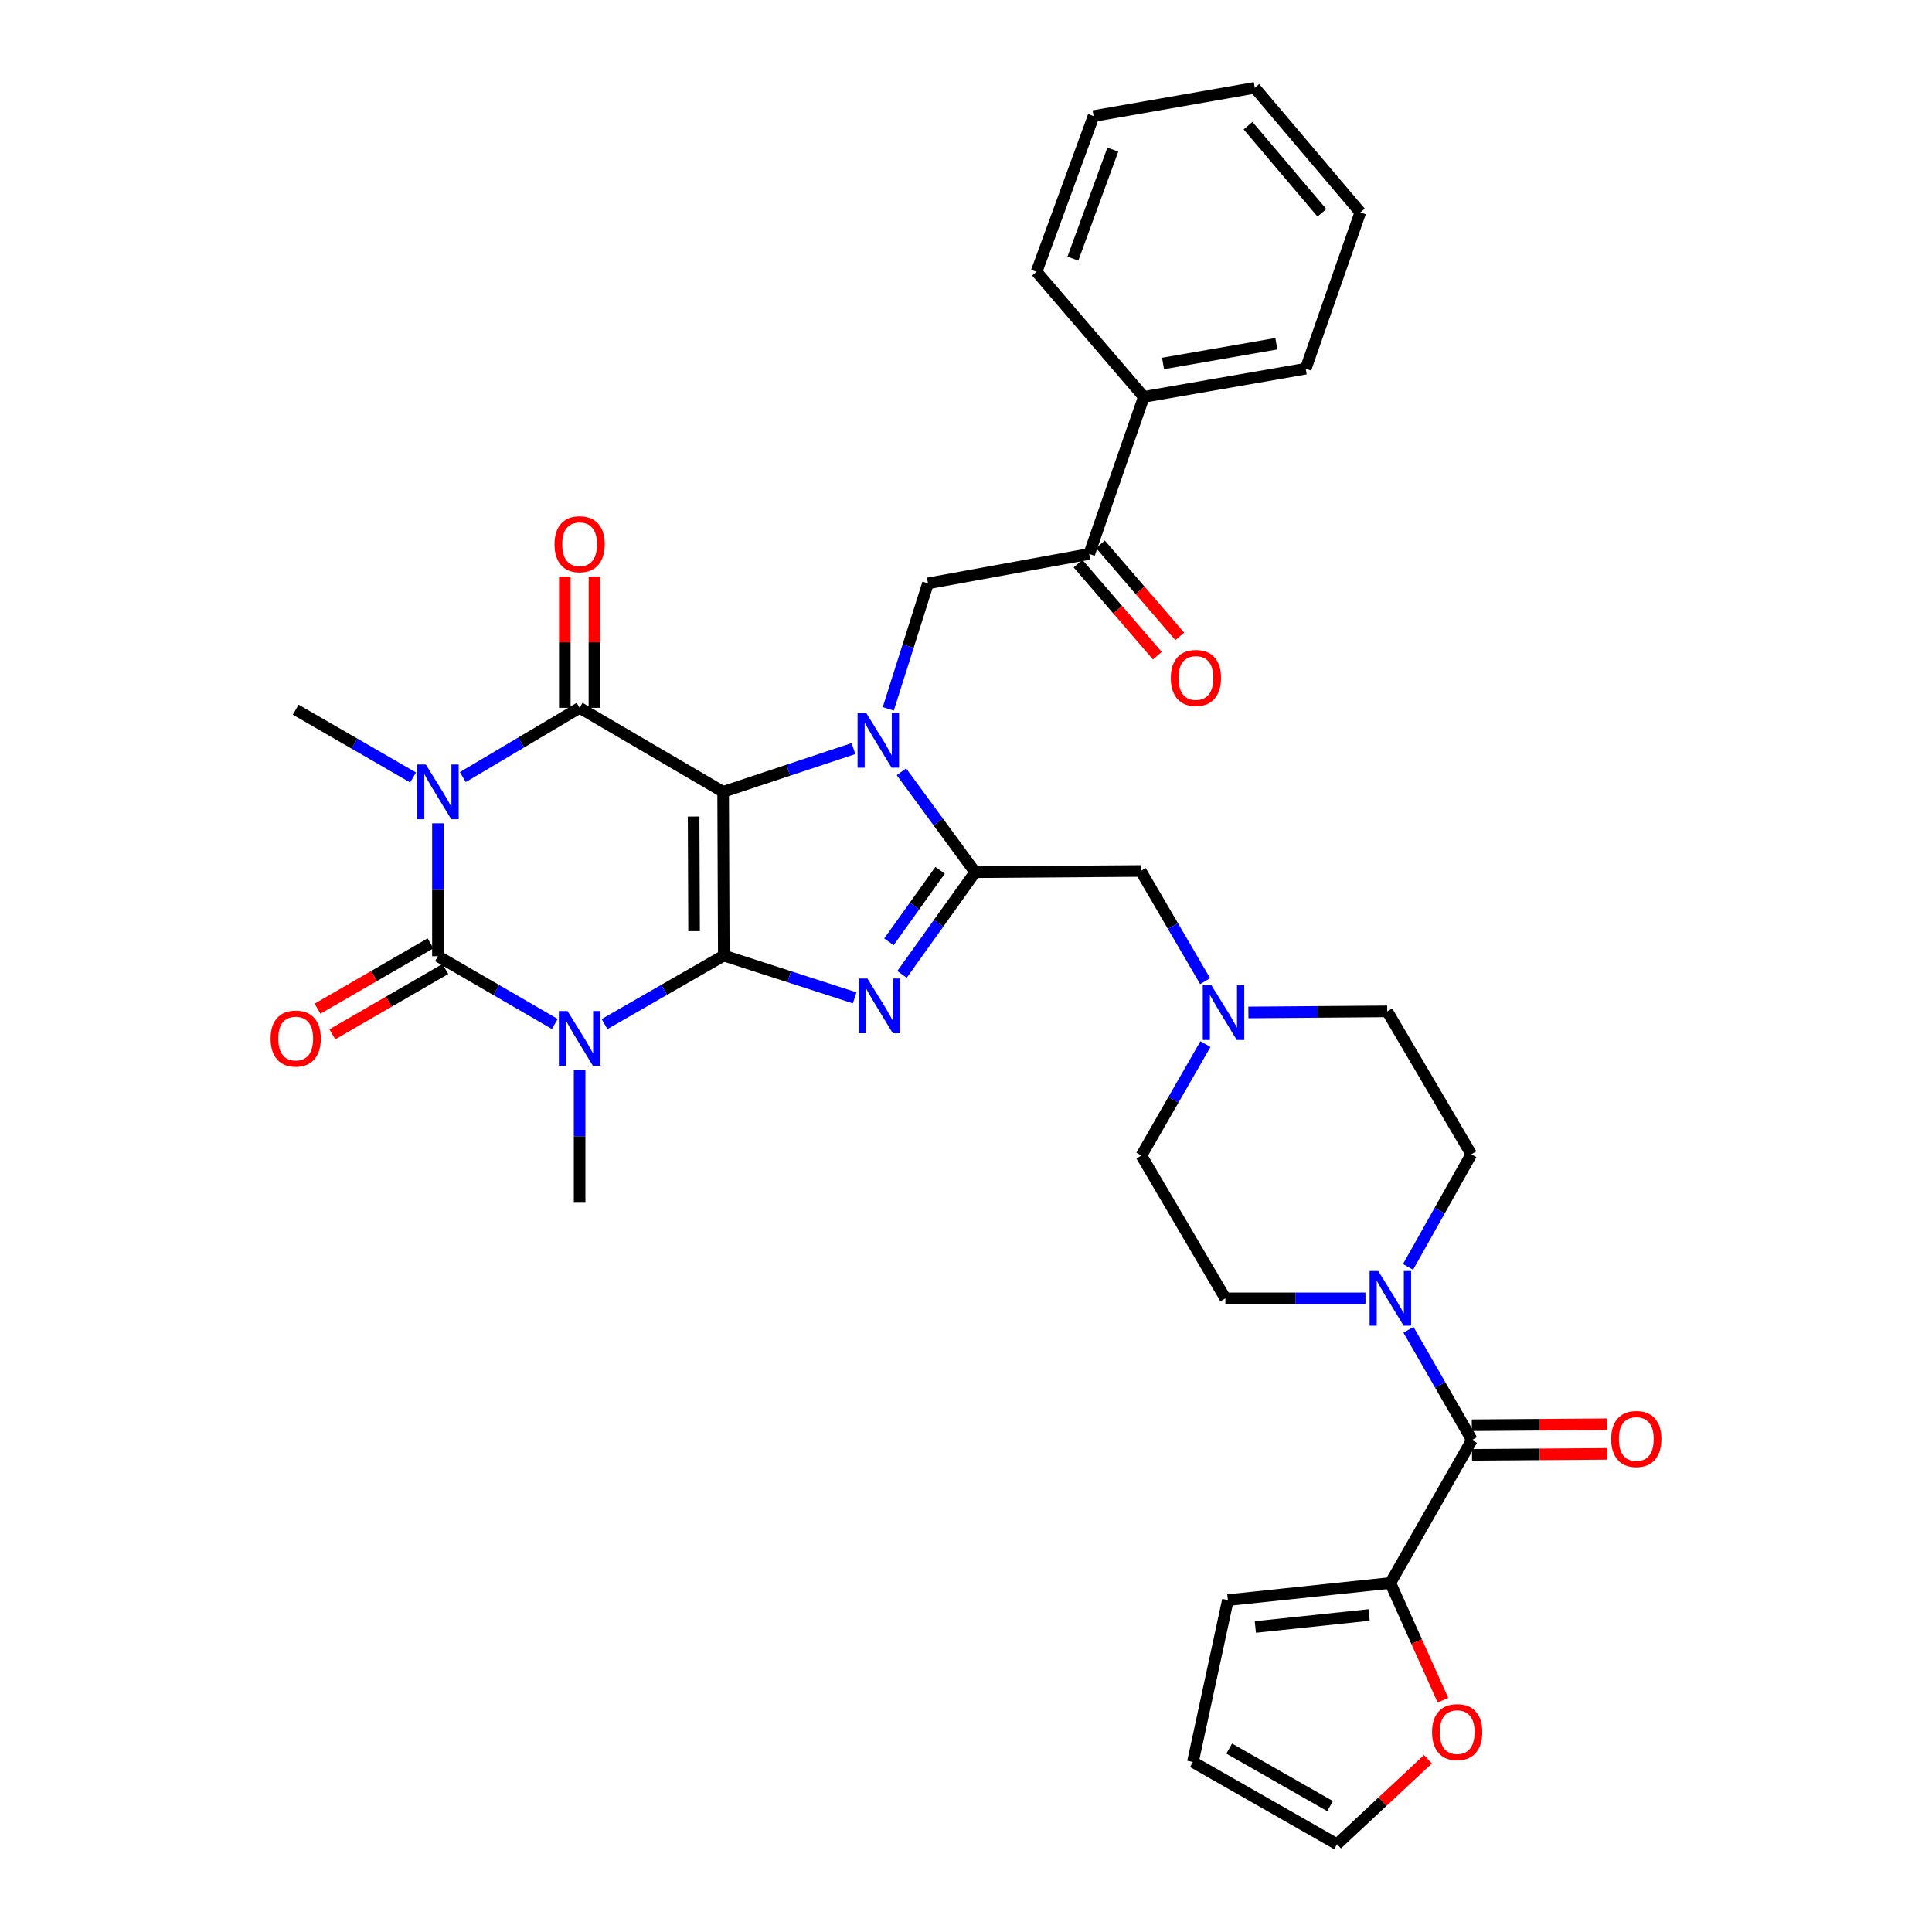 <?xml version='1.0' encoding='iso-8859-1'?>
<svg version='1.1' baseProfile='full'
              xmlns='http://www.w3.org/2000/svg'
                      xmlns:rdkit='http://www.rdkit.org/xml'
                      xmlns:xlink='http://www.w3.org/1999/xlink'
                  xml:space='preserve'
width='1000px' height='1000px' viewBox='0 0 1000 1000'>
<!-- END OF HEADER -->
<rect style='opacity:1.0;fill:#FFFFFF;stroke:none' width='1000' height='1000' x='0' y='0'> </rect>
<path class='bond-0' d='M 374.293,409.859 L 374.634,494.6' style='fill:none;fill-rule:evenodd;stroke:#000000;stroke-width:6px;stroke-linecap:butt;stroke-linejoin:miter;stroke-opacity:1' />
<path class='bond-0' d='M 359.014,422.632 L 359.253,481.951' style='fill:none;fill-rule:evenodd;stroke:#000000;stroke-width:6px;stroke-linecap:butt;stroke-linejoin:miter;stroke-opacity:1' />
<path class='bond-2' d='M 374.293,409.859 L 408.026,398.66' style='fill:none;fill-rule:evenodd;stroke:#000000;stroke-width:6px;stroke-linecap:butt;stroke-linejoin:miter;stroke-opacity:1' />
<path class='bond-2' d='M 408.026,398.66 L 441.759,387.461' style='fill:none;fill-rule:evenodd;stroke:#0000FF;stroke-width:6px;stroke-linecap:butt;stroke-linejoin:miter;stroke-opacity:1' />
<path class='bond-5' d='M 374.293,409.859 L 300.011,366.364' style='fill:none;fill-rule:evenodd;stroke:#000000;stroke-width:6px;stroke-linecap:butt;stroke-linejoin:miter;stroke-opacity:1' />
<path class='bond-1' d='M 374.634,494.6 L 343.768,512.334' style='fill:none;fill-rule:evenodd;stroke:#000000;stroke-width:6px;stroke-linecap:butt;stroke-linejoin:miter;stroke-opacity:1' />
<path class='bond-1' d='M 343.768,512.334 L 312.902,530.067' style='fill:none;fill-rule:evenodd;stroke:#0000FF;stroke-width:6px;stroke-linecap:butt;stroke-linejoin:miter;stroke-opacity:1' />
<path class='bond-6' d='M 374.634,494.6 L 408.502,505.538' style='fill:none;fill-rule:evenodd;stroke:#000000;stroke-width:6px;stroke-linecap:butt;stroke-linejoin:miter;stroke-opacity:1' />
<path class='bond-6' d='M 408.502,505.538 L 442.37,516.475' style='fill:none;fill-rule:evenodd;stroke:#0000FF;stroke-width:6px;stroke-linecap:butt;stroke-linejoin:miter;stroke-opacity:1' />
<path class='bond-26' d='M 300.011,553.76 L 300.011,588.145' style='fill:none;fill-rule:evenodd;stroke:#0000FF;stroke-width:6px;stroke-linecap:butt;stroke-linejoin:miter;stroke-opacity:1' />
<path class='bond-26' d='M 300.011,588.145 L 300.011,622.53' style='fill:none;fill-rule:evenodd;stroke:#000000;stroke-width:6px;stroke-linecap:butt;stroke-linejoin:miter;stroke-opacity:1' />
<path class='bond-36' d='M 287.151,530.011 L 256.912,512.463' style='fill:none;fill-rule:evenodd;stroke:#0000FF;stroke-width:6px;stroke-linecap:butt;stroke-linejoin:miter;stroke-opacity:1' />
<path class='bond-36' d='M 256.912,512.463 L 226.673,494.916' style='fill:none;fill-rule:evenodd;stroke:#000000;stroke-width:6px;stroke-linecap:butt;stroke-linejoin:miter;stroke-opacity:1' />
<path class='bond-7' d='M 466.569,399.47 L 485.657,425.458' style='fill:none;fill-rule:evenodd;stroke:#0000FF;stroke-width:6px;stroke-linecap:butt;stroke-linejoin:miter;stroke-opacity:1' />
<path class='bond-7' d='M 485.657,425.458 L 504.744,451.446' style='fill:none;fill-rule:evenodd;stroke:#000000;stroke-width:6px;stroke-linecap:butt;stroke-linejoin:miter;stroke-opacity:1' />
<path class='bond-9' d='M 459.77,366.903 L 470.048,334.423' style='fill:none;fill-rule:evenodd;stroke:#0000FF;stroke-width:6px;stroke-linecap:butt;stroke-linejoin:miter;stroke-opacity:1' />
<path class='bond-9' d='M 470.048,334.423 L 480.326,301.944' style='fill:none;fill-rule:evenodd;stroke:#000000;stroke-width:6px;stroke-linecap:butt;stroke-linejoin:miter;stroke-opacity:1' />
<path class='bond-3' d='M 239.545,402.225 L 269.778,384.295' style='fill:none;fill-rule:evenodd;stroke:#0000FF;stroke-width:6px;stroke-linecap:butt;stroke-linejoin:miter;stroke-opacity:1' />
<path class='bond-3' d='M 269.778,384.295 L 300.011,366.364' style='fill:none;fill-rule:evenodd;stroke:#000000;stroke-width:6px;stroke-linecap:butt;stroke-linejoin:miter;stroke-opacity:1' />
<path class='bond-4' d='M 226.673,426.146 L 226.673,460.531' style='fill:none;fill-rule:evenodd;stroke:#0000FF;stroke-width:6px;stroke-linecap:butt;stroke-linejoin:miter;stroke-opacity:1' />
<path class='bond-4' d='M 226.673,460.531 L 226.673,494.916' style='fill:none;fill-rule:evenodd;stroke:#000000;stroke-width:6px;stroke-linecap:butt;stroke-linejoin:miter;stroke-opacity:1' />
<path class='bond-27' d='M 213.808,402.425 L 183.431,384.871' style='fill:none;fill-rule:evenodd;stroke:#0000FF;stroke-width:6px;stroke-linecap:butt;stroke-linejoin:miter;stroke-opacity:1' />
<path class='bond-27' d='M 183.431,384.871 L 153.055,367.318' style='fill:none;fill-rule:evenodd;stroke:#000000;stroke-width:6px;stroke-linecap:butt;stroke-linejoin:miter;stroke-opacity:1' />
<path class='bond-15' d='M 222.837,488.28 L 193.591,505.186' style='fill:none;fill-rule:evenodd;stroke:#000000;stroke-width:6px;stroke-linecap:butt;stroke-linejoin:miter;stroke-opacity:1' />
<path class='bond-15' d='M 193.591,505.186 L 164.344,522.093' style='fill:none;fill-rule:evenodd;stroke:#FF0000;stroke-width:6px;stroke-linecap:butt;stroke-linejoin:miter;stroke-opacity:1' />
<path class='bond-15' d='M 230.509,501.552 L 201.263,518.458' style='fill:none;fill-rule:evenodd;stroke:#000000;stroke-width:6px;stroke-linecap:butt;stroke-linejoin:miter;stroke-opacity:1' />
<path class='bond-15' d='M 201.263,518.458 L 172.017,535.365' style='fill:none;fill-rule:evenodd;stroke:#FF0000;stroke-width:6px;stroke-linecap:butt;stroke-linejoin:miter;stroke-opacity:1' />
<path class='bond-16' d='M 307.676,366.364 L 307.676,332.425' style='fill:none;fill-rule:evenodd;stroke:#000000;stroke-width:6px;stroke-linecap:butt;stroke-linejoin:miter;stroke-opacity:1' />
<path class='bond-16' d='M 307.676,332.425 L 307.676,298.485' style='fill:none;fill-rule:evenodd;stroke:#FF0000;stroke-width:6px;stroke-linecap:butt;stroke-linejoin:miter;stroke-opacity:1' />
<path class='bond-16' d='M 292.346,366.364 L 292.346,332.425' style='fill:none;fill-rule:evenodd;stroke:#000000;stroke-width:6px;stroke-linecap:butt;stroke-linejoin:miter;stroke-opacity:1' />
<path class='bond-16' d='M 292.346,332.425 L 292.346,298.485' style='fill:none;fill-rule:evenodd;stroke:#FF0000;stroke-width:6px;stroke-linecap:butt;stroke-linejoin:miter;stroke-opacity:1' />
<path class='bond-35' d='M 466.885,504.341 L 485.814,477.893' style='fill:none;fill-rule:evenodd;stroke:#0000FF;stroke-width:6px;stroke-linecap:butt;stroke-linejoin:miter;stroke-opacity:1' />
<path class='bond-35' d='M 485.814,477.893 L 504.744,451.446' style='fill:none;fill-rule:evenodd;stroke:#000000;stroke-width:6px;stroke-linecap:butt;stroke-linejoin:miter;stroke-opacity:1' />
<path class='bond-35' d='M 460.098,487.484 L 473.348,468.971' style='fill:none;fill-rule:evenodd;stroke:#0000FF;stroke-width:6px;stroke-linecap:butt;stroke-linejoin:miter;stroke-opacity:1' />
<path class='bond-35' d='M 473.348,468.971 L 486.599,450.458' style='fill:none;fill-rule:evenodd;stroke:#000000;stroke-width:6px;stroke-linecap:butt;stroke-linejoin:miter;stroke-opacity:1' />
<path class='bond-13' d='M 504.744,451.446 L 590.456,450.807' style='fill:none;fill-rule:evenodd;stroke:#000000;stroke-width:6px;stroke-linecap:butt;stroke-linejoin:miter;stroke-opacity:1' />
<path class='bond-8' d='M 761.863,745.358 L 745.44,716.831' style='fill:none;fill-rule:evenodd;stroke:#000000;stroke-width:6px;stroke-linecap:butt;stroke-linejoin:miter;stroke-opacity:1' />
<path class='bond-8' d='M 745.44,716.831 L 729.016,688.304' style='fill:none;fill-rule:evenodd;stroke:#0000FF;stroke-width:6px;stroke-linecap:butt;stroke-linejoin:miter;stroke-opacity:1' />
<path class='bond-11' d='M 761.863,745.358 L 719.646,819.334' style='fill:none;fill-rule:evenodd;stroke:#000000;stroke-width:6px;stroke-linecap:butt;stroke-linejoin:miter;stroke-opacity:1' />
<path class='bond-18' d='M 761.919,753.023 L 796.896,752.771' style='fill:none;fill-rule:evenodd;stroke:#000000;stroke-width:6px;stroke-linecap:butt;stroke-linejoin:miter;stroke-opacity:1' />
<path class='bond-18' d='M 796.896,752.771 L 831.873,752.519' style='fill:none;fill-rule:evenodd;stroke:#FF0000;stroke-width:6px;stroke-linecap:butt;stroke-linejoin:miter;stroke-opacity:1' />
<path class='bond-18' d='M 761.808,737.693 L 796.786,737.441' style='fill:none;fill-rule:evenodd;stroke:#000000;stroke-width:6px;stroke-linecap:butt;stroke-linejoin:miter;stroke-opacity:1' />
<path class='bond-18' d='M 796.786,737.441 L 831.763,737.189' style='fill:none;fill-rule:evenodd;stroke:#FF0000;stroke-width:6px;stroke-linecap:butt;stroke-linejoin:miter;stroke-opacity:1' />
<path class='bond-12' d='M 480.326,301.944 L 563.782,286.716' style='fill:none;fill-rule:evenodd;stroke:#000000;stroke-width:6px;stroke-linecap:butt;stroke-linejoin:miter;stroke-opacity:1' />
<path class='bond-10' d='M 728.804,655.731 L 745.176,626.594' style='fill:none;fill-rule:evenodd;stroke:#0000FF;stroke-width:6px;stroke-linecap:butt;stroke-linejoin:miter;stroke-opacity:1' />
<path class='bond-10' d='M 745.176,626.594 L 761.548,597.457' style='fill:none;fill-rule:evenodd;stroke:#000000;stroke-width:6px;stroke-linecap:butt;stroke-linejoin:miter;stroke-opacity:1' />
<path class='bond-37' d='M 706.771,672.029 L 670.51,672.029' style='fill:none;fill-rule:evenodd;stroke:#0000FF;stroke-width:6px;stroke-linecap:butt;stroke-linejoin:miter;stroke-opacity:1' />
<path class='bond-37' d='M 670.51,672.029 L 634.249,672.029' style='fill:none;fill-rule:evenodd;stroke:#000000;stroke-width:6px;stroke-linecap:butt;stroke-linejoin:miter;stroke-opacity:1' />
<path class='bond-17' d='M 719.646,819.334 L 733.255,849.681' style='fill:none;fill-rule:evenodd;stroke:#000000;stroke-width:6px;stroke-linecap:butt;stroke-linejoin:miter;stroke-opacity:1' />
<path class='bond-17' d='M 733.255,849.681 L 746.863,880.028' style='fill:none;fill-rule:evenodd;stroke:#FF0000;stroke-width:6px;stroke-linecap:butt;stroke-linejoin:miter;stroke-opacity:1' />
<path class='bond-19' d='M 719.646,819.334 L 635.543,828.209' style='fill:none;fill-rule:evenodd;stroke:#000000;stroke-width:6px;stroke-linecap:butt;stroke-linejoin:miter;stroke-opacity:1' />
<path class='bond-19' d='M 708.639,835.911 L 649.768,842.123' style='fill:none;fill-rule:evenodd;stroke:#000000;stroke-width:6px;stroke-linecap:butt;stroke-linejoin:miter;stroke-opacity:1' />
<path class='bond-23' d='M 557.974,291.719 L 578.506,315.554' style='fill:none;fill-rule:evenodd;stroke:#000000;stroke-width:6px;stroke-linecap:butt;stroke-linejoin:miter;stroke-opacity:1' />
<path class='bond-23' d='M 578.506,315.554 L 599.039,339.389' style='fill:none;fill-rule:evenodd;stroke:#FF0000;stroke-width:6px;stroke-linecap:butt;stroke-linejoin:miter;stroke-opacity:1' />
<path class='bond-23' d='M 569.589,281.713 L 590.121,305.548' style='fill:none;fill-rule:evenodd;stroke:#000000;stroke-width:6px;stroke-linecap:butt;stroke-linejoin:miter;stroke-opacity:1' />
<path class='bond-23' d='M 590.121,305.548 L 610.654,329.383' style='fill:none;fill-rule:evenodd;stroke:#FF0000;stroke-width:6px;stroke-linecap:butt;stroke-linejoin:miter;stroke-opacity:1' />
<path class='bond-25' d='M 563.782,286.716 L 592.049,205.424' style='fill:none;fill-rule:evenodd;stroke:#000000;stroke-width:6px;stroke-linecap:butt;stroke-linejoin:miter;stroke-opacity:1' />
<path class='bond-14' d='M 590.456,450.807 L 607.119,479.33' style='fill:none;fill-rule:evenodd;stroke:#000000;stroke-width:6px;stroke-linecap:butt;stroke-linejoin:miter;stroke-opacity:1' />
<path class='bond-14' d='M 607.119,479.33 L 623.782,507.853' style='fill:none;fill-rule:evenodd;stroke:#0000FF;stroke-width:6px;stroke-linecap:butt;stroke-linejoin:miter;stroke-opacity:1' />
<path class='bond-28' d='M 623.931,540.429 L 607.355,569.271' style='fill:none;fill-rule:evenodd;stroke:#0000FF;stroke-width:6px;stroke-linecap:butt;stroke-linejoin:miter;stroke-opacity:1' />
<path class='bond-28' d='M 607.355,569.271 L 590.78,598.113' style='fill:none;fill-rule:evenodd;stroke:#000000;stroke-width:6px;stroke-linecap:butt;stroke-linejoin:miter;stroke-opacity:1' />
<path class='bond-29' d='M 646.154,524.037 L 682.095,523.759' style='fill:none;fill-rule:evenodd;stroke:#0000FF;stroke-width:6px;stroke-linecap:butt;stroke-linejoin:miter;stroke-opacity:1' />
<path class='bond-29' d='M 682.095,523.759 L 718.036,523.481' style='fill:none;fill-rule:evenodd;stroke:#000000;stroke-width:6px;stroke-linecap:butt;stroke-linejoin:miter;stroke-opacity:1' />
<path class='bond-22' d='M 739.105,910.589 L 715.57,932.567' style='fill:none;fill-rule:evenodd;stroke:#FF0000;stroke-width:6px;stroke-linecap:butt;stroke-linejoin:miter;stroke-opacity:1' />
<path class='bond-22' d='M 715.57,932.567 L 692.035,954.545' style='fill:none;fill-rule:evenodd;stroke:#000000;stroke-width:6px;stroke-linecap:butt;stroke-linejoin:miter;stroke-opacity:1' />
<path class='bond-24' d='M 635.543,828.209 L 617.454,912.004' style='fill:none;fill-rule:evenodd;stroke:#000000;stroke-width:6px;stroke-linecap:butt;stroke-linejoin:miter;stroke-opacity:1' />
<path class='bond-20' d='M 761.548,597.457 L 718.036,523.481' style='fill:none;fill-rule:evenodd;stroke:#000000;stroke-width:6px;stroke-linecap:butt;stroke-linejoin:miter;stroke-opacity:1' />
<path class='bond-21' d='M 634.249,672.029 L 590.78,598.113' style='fill:none;fill-rule:evenodd;stroke:#000000;stroke-width:6px;stroke-linecap:butt;stroke-linejoin:miter;stroke-opacity:1' />
<path class='bond-39' d='M 692.035,954.545 L 617.454,912.004' style='fill:none;fill-rule:evenodd;stroke:#000000;stroke-width:6px;stroke-linecap:butt;stroke-linejoin:miter;stroke-opacity:1' />
<path class='bond-39' d='M 688.443,934.848 L 636.237,905.069' style='fill:none;fill-rule:evenodd;stroke:#000000;stroke-width:6px;stroke-linecap:butt;stroke-linejoin:miter;stroke-opacity:1' />
<path class='bond-30' d='M 592.049,205.424 L 675.836,190.835' style='fill:none;fill-rule:evenodd;stroke:#000000;stroke-width:6px;stroke-linecap:butt;stroke-linejoin:miter;stroke-opacity:1' />
<path class='bond-30' d='M 601.987,188.133 L 660.638,177.92' style='fill:none;fill-rule:evenodd;stroke:#000000;stroke-width:6px;stroke-linecap:butt;stroke-linejoin:miter;stroke-opacity:1' />
<path class='bond-31' d='M 592.049,205.424 L 536.503,140.68' style='fill:none;fill-rule:evenodd;stroke:#000000;stroke-width:6px;stroke-linecap:butt;stroke-linejoin:miter;stroke-opacity:1' />
<path class='bond-32' d='M 675.836,190.835 L 704.103,109.901' style='fill:none;fill-rule:evenodd;stroke:#000000;stroke-width:6px;stroke-linecap:butt;stroke-linejoin:miter;stroke-opacity:1' />
<path class='bond-33' d='M 536.503,140.68 L 566.039,60.069' style='fill:none;fill-rule:evenodd;stroke:#000000;stroke-width:6px;stroke-linecap:butt;stroke-linejoin:miter;stroke-opacity:1' />
<path class='bond-33' d='M 555.327,133.862 L 576.002,77.435' style='fill:none;fill-rule:evenodd;stroke:#000000;stroke-width:6px;stroke-linecap:butt;stroke-linejoin:miter;stroke-opacity:1' />
<path class='bond-38' d='M 704.103,109.901 L 649.485,45.455' style='fill:none;fill-rule:evenodd;stroke:#000000;stroke-width:6px;stroke-linecap:butt;stroke-linejoin:miter;stroke-opacity:1' />
<path class='bond-38' d='M 684.215,110.145 L 645.983,65.033' style='fill:none;fill-rule:evenodd;stroke:#000000;stroke-width:6px;stroke-linecap:butt;stroke-linejoin:miter;stroke-opacity:1' />
<path class='bond-34' d='M 566.039,60.069 L 649.485,45.455' style='fill:none;fill-rule:evenodd;stroke:#000000;stroke-width:6px;stroke-linecap:butt;stroke-linejoin:miter;stroke-opacity:1' />
<path  class='atom-2' d='M 293.751 523.314
L 303.031 538.314
Q 303.951 539.794, 305.431 542.474
Q 306.911 545.154, 306.991 545.314
L 306.991 523.314
L 310.751 523.314
L 310.751 551.634
L 306.871 551.634
L 296.911 535.234
Q 295.751 533.314, 294.511 531.114
Q 293.311 528.914, 292.951 528.234
L 292.951 551.634
L 289.271 551.634
L 289.271 523.314
L 293.751 523.314
' fill='#0000FF'/>
<path  class='atom-3' d='M 448.354 369.033
L 457.634 384.033
Q 458.554 385.513, 460.034 388.193
Q 461.514 390.873, 461.594 391.033
L 461.594 369.033
L 465.354 369.033
L 465.354 397.353
L 461.474 397.353
L 451.514 380.953
Q 450.354 379.033, 449.114 376.833
Q 447.914 374.633, 447.554 373.953
L 447.554 397.353
L 443.874 397.353
L 443.874 369.033
L 448.354 369.033
' fill='#0000FF'/>
<path  class='atom-4' d='M 220.413 395.699
L 229.693 410.699
Q 230.613 412.179, 232.093 414.859
Q 233.573 417.539, 233.653 417.699
L 233.653 395.699
L 237.413 395.699
L 237.413 424.019
L 233.533 424.019
L 223.573 407.619
Q 222.413 405.699, 221.173 403.499
Q 219.973 401.299, 219.613 400.619
L 219.613 424.019
L 215.933 424.019
L 215.933 395.699
L 220.413 395.699
' fill='#0000FF'/>
<path  class='atom-7' d='M 448.968 506.467
L 458.248 521.467
Q 459.168 522.947, 460.648 525.627
Q 462.128 528.307, 462.208 528.467
L 462.208 506.467
L 465.968 506.467
L 465.968 534.787
L 462.088 534.787
L 452.128 518.387
Q 450.968 516.467, 449.728 514.267
Q 448.528 512.067, 448.168 511.387
L 448.168 534.787
L 444.488 534.787
L 444.488 506.467
L 448.968 506.467
' fill='#0000FF'/>
<path  class='atom-11' d='M 713.386 657.869
L 722.666 672.869
Q 723.586 674.349, 725.066 677.029
Q 726.546 679.709, 726.626 679.869
L 726.626 657.869
L 730.386 657.869
L 730.386 686.189
L 726.506 686.189
L 716.546 669.789
Q 715.386 667.869, 714.146 665.669
Q 712.946 663.469, 712.586 662.789
L 712.586 686.189
L 708.906 686.189
L 708.906 657.869
L 713.386 657.869
' fill='#0000FF'/>
<path  class='atom-15' d='M 627.035 509.976
L 636.315 524.976
Q 637.235 526.456, 638.715 529.136
Q 640.195 531.816, 640.275 531.976
L 640.275 509.976
L 644.035 509.976
L 644.035 538.296
L 640.155 538.296
L 630.195 521.896
Q 629.035 519.976, 627.795 517.776
Q 626.595 515.576, 626.235 514.896
L 626.235 538.296
L 622.555 538.296
L 622.555 509.976
L 627.035 509.976
' fill='#0000FF'/>
<path  class='atom-16' d='M 140.055 537.554
Q 140.055 530.754, 143.415 526.954
Q 146.775 523.154, 153.055 523.154
Q 159.335 523.154, 162.695 526.954
Q 166.055 530.754, 166.055 537.554
Q 166.055 544.434, 162.655 548.354
Q 159.255 552.234, 153.055 552.234
Q 146.815 552.234, 143.415 548.354
Q 140.055 544.474, 140.055 537.554
M 153.055 549.034
Q 157.375 549.034, 159.695 546.154
Q 162.055 543.234, 162.055 537.554
Q 162.055 531.994, 159.695 529.194
Q 157.375 526.354, 153.055 526.354
Q 148.735 526.354, 146.375 529.154
Q 144.055 531.954, 144.055 537.554
Q 144.055 543.274, 146.375 546.154
Q 148.735 549.034, 153.055 549.034
' fill='#FF0000'/>
<path  class='atom-17' d='M 287.011 281.686
Q 287.011 274.886, 290.371 271.086
Q 293.731 267.286, 300.011 267.286
Q 306.291 267.286, 309.651 271.086
Q 313.011 274.886, 313.011 281.686
Q 313.011 288.566, 309.611 292.486
Q 306.211 296.366, 300.011 296.366
Q 293.771 296.366, 290.371 292.486
Q 287.011 288.606, 287.011 281.686
M 300.011 293.166
Q 304.331 293.166, 306.651 290.286
Q 309.011 287.366, 309.011 281.686
Q 309.011 276.126, 306.651 273.326
Q 304.331 270.486, 300.011 270.486
Q 295.691 270.486, 293.331 273.286
Q 291.011 276.086, 291.011 281.686
Q 291.011 287.406, 293.331 290.286
Q 295.691 293.166, 300.011 293.166
' fill='#FF0000'/>
<path  class='atom-18' d='M 741.232 896.541
Q 741.232 889.741, 744.592 885.941
Q 747.952 882.141, 754.232 882.141
Q 760.512 882.141, 763.872 885.941
Q 767.232 889.741, 767.232 896.541
Q 767.232 903.421, 763.832 907.341
Q 760.432 911.221, 754.232 911.221
Q 747.992 911.221, 744.592 907.341
Q 741.232 903.461, 741.232 896.541
M 754.232 908.021
Q 758.552 908.021, 760.872 905.141
Q 763.232 902.221, 763.232 896.541
Q 763.232 890.981, 760.872 888.181
Q 758.552 885.341, 754.232 885.341
Q 749.912 885.341, 747.552 888.141
Q 745.232 890.941, 745.232 896.541
Q 745.232 902.261, 747.552 905.141
Q 749.912 908.021, 754.232 908.021
' fill='#FF0000'/>
<path  class='atom-19' d='M 833.945 744.825
Q 833.945 738.025, 837.305 734.225
Q 840.665 730.425, 846.945 730.425
Q 853.225 730.425, 856.585 734.225
Q 859.945 738.025, 859.945 744.825
Q 859.945 751.705, 856.545 755.625
Q 853.145 759.505, 846.945 759.505
Q 840.705 759.505, 837.305 755.625
Q 833.945 751.745, 833.945 744.825
M 846.945 756.305
Q 851.265 756.305, 853.585 753.425
Q 855.945 750.505, 855.945 744.825
Q 855.945 739.265, 853.585 736.465
Q 851.265 733.625, 846.945 733.625
Q 842.625 733.625, 840.265 736.425
Q 837.945 739.225, 837.945 744.825
Q 837.945 750.545, 840.265 753.425
Q 842.625 756.305, 846.945 756.305
' fill='#FF0000'/>
<path  class='atom-24' d='M 606.004 350.901
Q 606.004 344.101, 609.364 340.301
Q 612.724 336.501, 619.004 336.501
Q 625.284 336.501, 628.644 340.301
Q 632.004 344.101, 632.004 350.901
Q 632.004 357.781, 628.604 361.701
Q 625.204 365.581, 619.004 365.581
Q 612.764 365.581, 609.364 361.701
Q 606.004 357.821, 606.004 350.901
M 619.004 362.381
Q 623.324 362.381, 625.644 359.501
Q 628.004 356.581, 628.004 350.901
Q 628.004 345.341, 625.644 342.541
Q 623.324 339.701, 619.004 339.701
Q 614.684 339.701, 612.324 342.501
Q 610.004 345.301, 610.004 350.901
Q 610.004 356.621, 612.324 359.501
Q 614.684 362.381, 619.004 362.381
' fill='#FF0000'/>
</svg>
